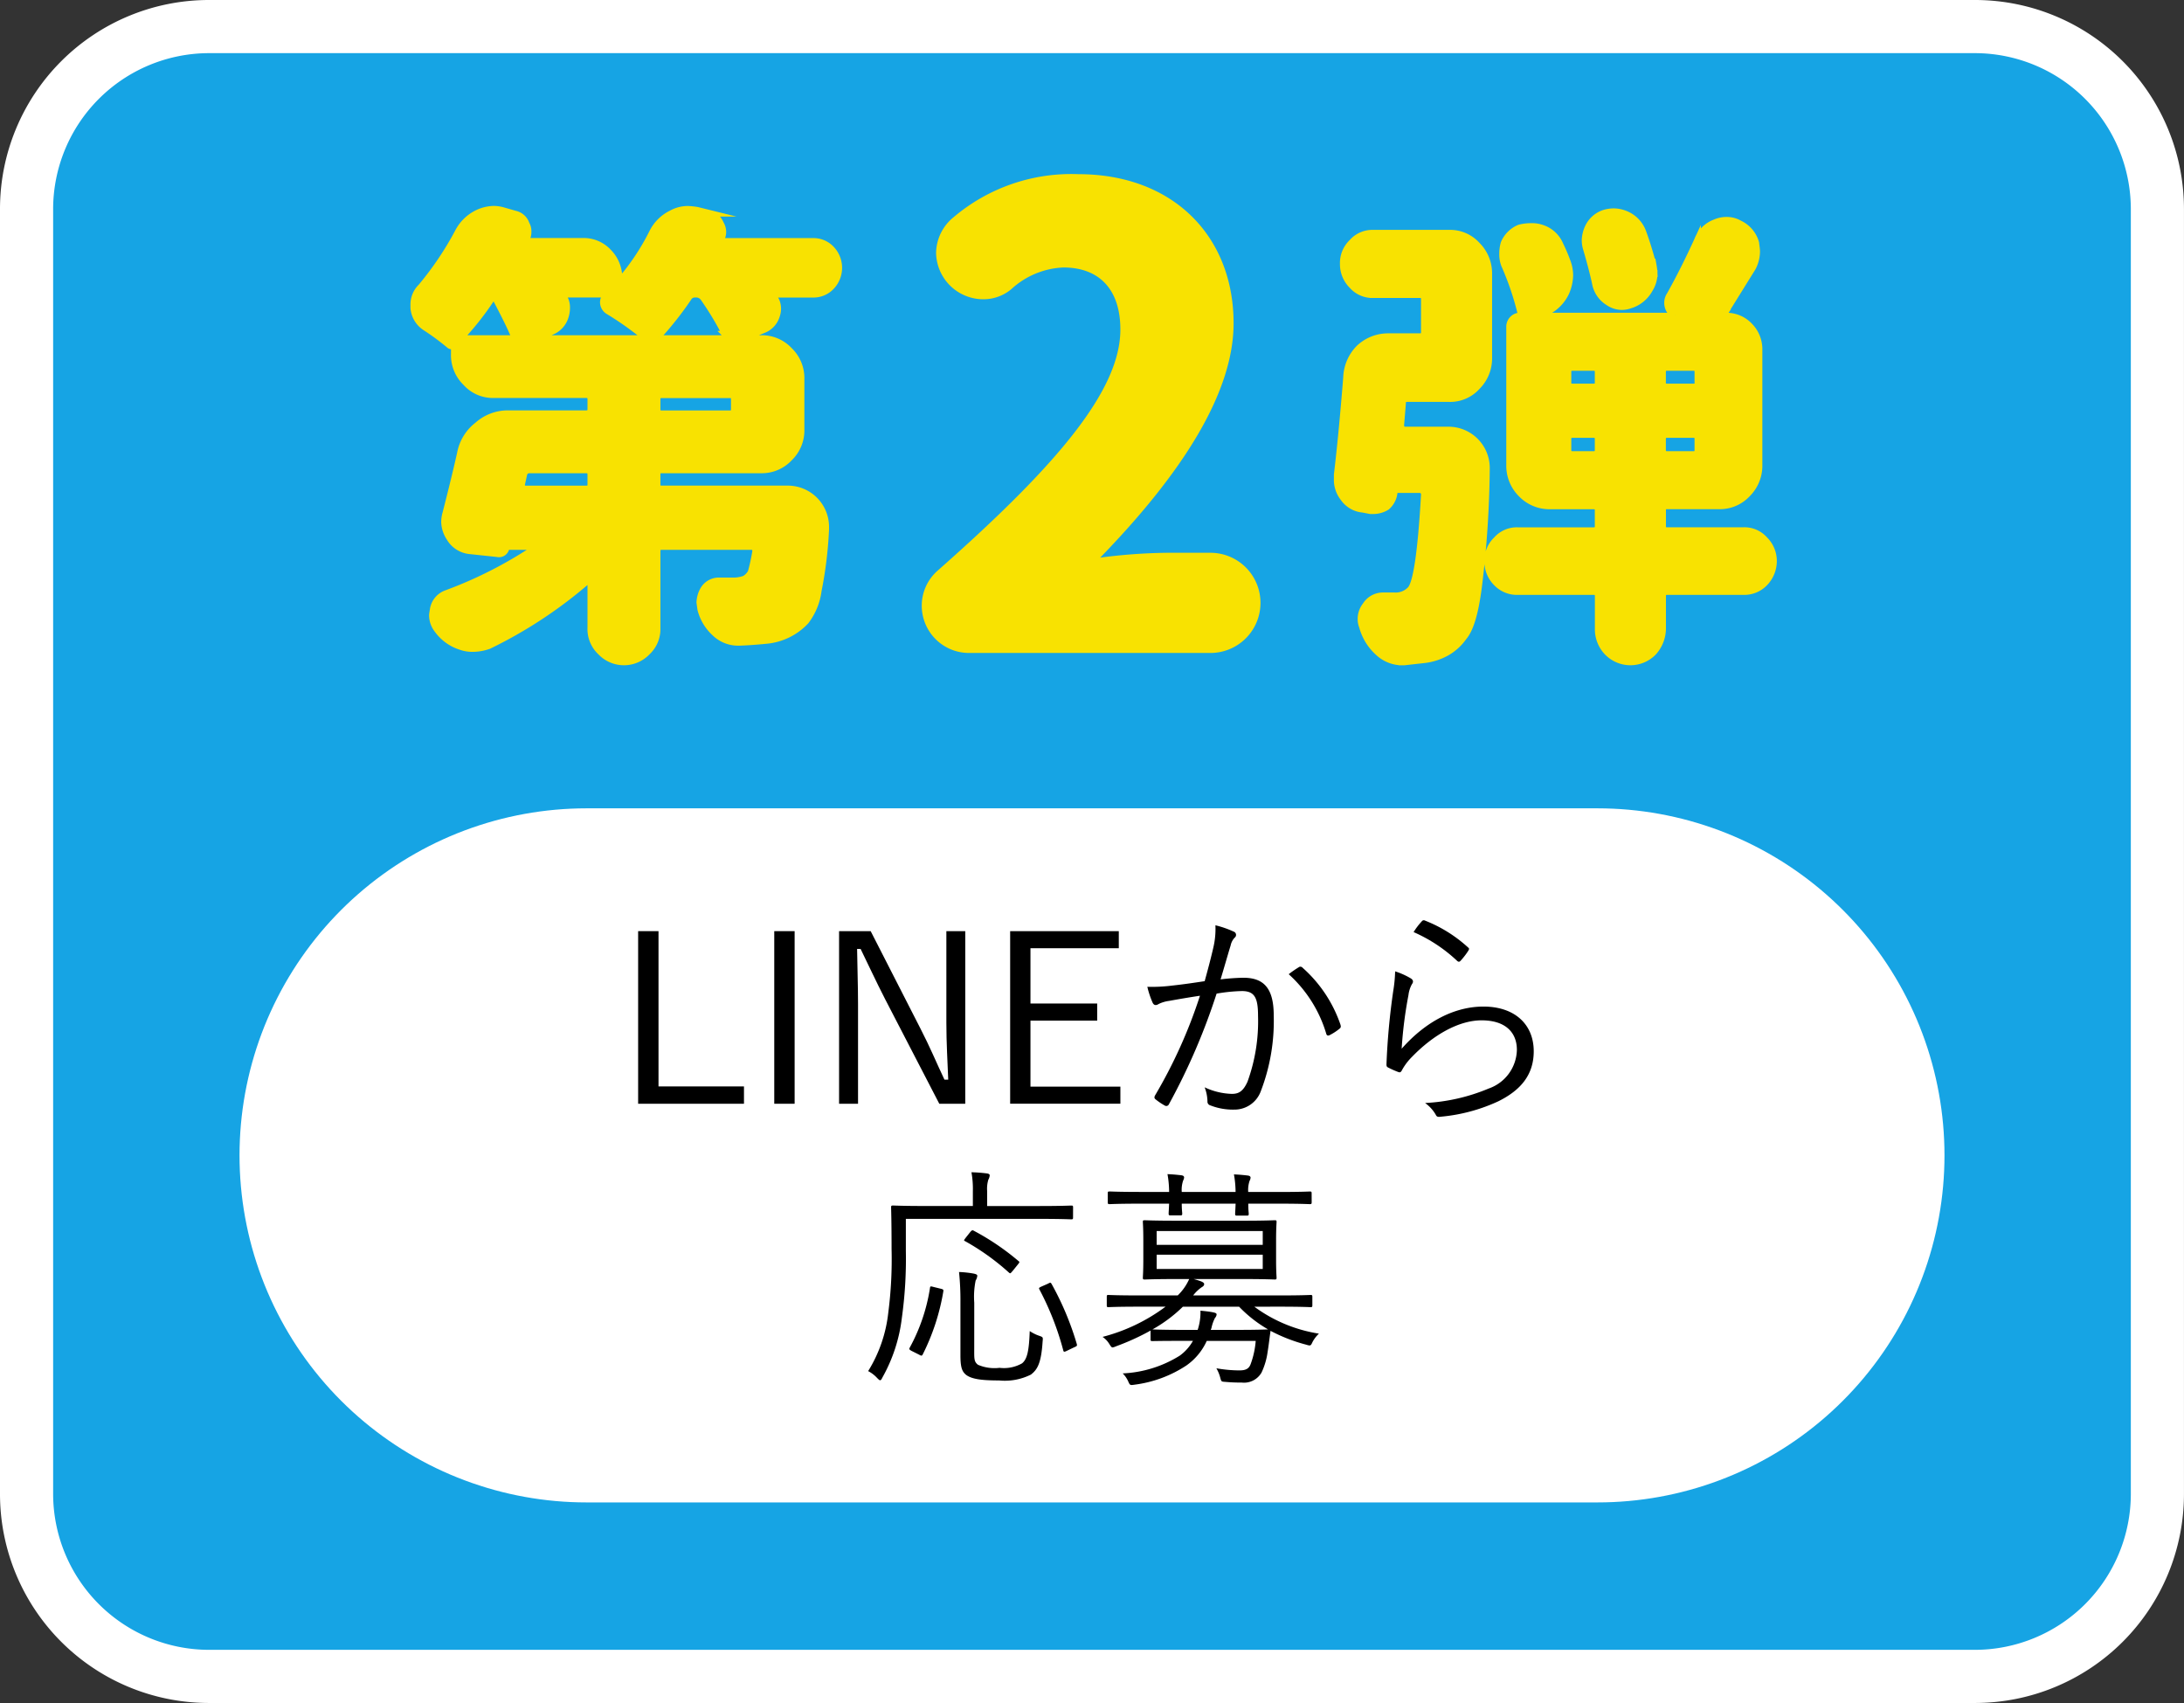 <svg xmlns="http://www.w3.org/2000/svg" viewBox="0 0 205.218 159.986"><rect x="0" y="0" width="205.218" height="159.986" fill="#333333" stroke="none"/><defs><style>.cls-1{fill:#16a4e4;}.cls-2{fill:#fff;}.cls-3{fill:none;stroke:#fff;stroke-linecap:round;stroke-width:65.206px;}.cls-3,.cls-4{stroke-miterlimit:10;}.cls-4{fill:#f8e201;stroke:#f8e201;stroke-width:0.636px;}</style></defs><g id="レイヤー_2" data-name="レイヤー 2"><g id="デザイン"><rect class="cls-1" x="2.497" y="2.497" width="200.225" height="154.993" rx="17.118"/><path class="cls-2" d="M185.6,4.993a14.665,14.665,0,0,1,14.622,14.622V140.372A14.664,14.664,0,0,1,185.6,154.993H19.615A14.664,14.664,0,0,1,4.993,140.372V19.615A14.665,14.665,0,0,1,19.615,4.993H185.6M185.6,0H19.615A19.637,19.637,0,0,0,0,19.615V140.372a19.636,19.636,0,0,0,19.615,19.614H185.6a19.636,19.636,0,0,0,19.615-19.614V19.615A19.637,19.637,0,0,0,185.6,0Z"/><line class="cls-3" x1="55.109" y1="108.541" x2="150.109" y2="108.541"/><path d="M61.876,102.064h8.031v1.628H59.962V87.476h1.914Z"/><path d="M74.667,103.692H72.753V87.476h1.914Z"/><path d="M90.7,103.692H88.26l-5.083-9.813c-.9-1.76-1.474-3.015-2.31-4.731h-.33c.021,1.826.088,3.41.088,5.215v9.329H78.843V87.476h2.969l4.644,9.087c.945,1.827,1.517,3.235,2.288,4.863H89.1c-.065-1.738-.175-3.41-.175-5.325V87.476H90.7Z"/><path d="M105.127,89.082h-8.3v5.193h6.27v1.606h-6.27v6.2h8.449v1.606H94.918V87.476h10.209Z"/><path d="M114.006,89.038a7.6,7.6,0,0,0,.2-2.112,9.25,9.25,0,0,1,1.717.594.326.326,0,0,1,.088.572,1.491,1.491,0,0,0-.374.726c-.33,1.078-.617,2.112-.947,3.19a20.538,20.538,0,0,1,2.135-.154c1.914,0,2.86.969,2.86,3.543a18.366,18.366,0,0,1-1.211,7.107,2.629,2.629,0,0,1-2.507,1.738,5.771,5.771,0,0,1-2.244-.4.359.359,0,0,1-.265-.374,3.9,3.9,0,0,0-.264-1.32,6.409,6.409,0,0,0,2.553.616c.638,0,1.056-.22,1.474-1.144a16.649,16.649,0,0,0,.99-6.183c0-1.716-.33-2.332-1.519-2.332a15.566,15.566,0,0,0-2.376.242,59.788,59.788,0,0,1-4.488,10.407.264.264,0,0,1-.374.11,6.145,6.145,0,0,1-.881-.594c-.132-.11-.109-.22-.044-.352a46.669,46.669,0,0,0,4.225-9.373c-.9.132-1.8.286-2.905.484a3.191,3.191,0,0,0-.967.286c-.242.154-.441.154-.573-.11a8.383,8.383,0,0,1-.5-1.5,14.9,14.9,0,0,0,2.288-.11c1.21-.132,2.068-.264,3.1-.419C113.477,91.15,113.72,90.27,114.006,89.038Zm8.074,1.8a.28.28,0,0,1,.33.088,12.556,12.556,0,0,1,3.543,5.325c.044.154.066.264-.066.374a4.917,4.917,0,0,1-.9.594c-.177.11-.33.088-.374-.132a12.234,12.234,0,0,0-3.52-5.566A9.731,9.731,0,0,1,122.08,90.842Z"/><path d="M132.542,91.9c.264.154.286.352.133.55a2.806,2.806,0,0,0-.33,1.034,39.75,39.75,0,0,0-.639,5.038c2.31-2.618,5.039-3.96,7.68-3.96,2.992,0,4.73,1.716,4.73,4.2,0,2.222-1.232,3.652-3.3,4.686a16.315,16.315,0,0,1-5.346,1.452c-.352.044-.462.044-.573-.2a3.511,3.511,0,0,0-.99-1.078,17.71,17.71,0,0,0,5.985-1.364,3.939,3.939,0,0,0,2.641-3.631c0-1.562-.99-2.772-3.323-2.772-2.09,0-4.489,1.32-6.534,3.433a5.445,5.445,0,0,0-.969,1.3c-.11.176-.176.176-.352.11a8.553,8.553,0,0,1-.9-.4c-.132-.066-.176-.11-.176-.308a64.826,64.826,0,0,1,.638-6.909,13.136,13.136,0,0,0,.176-1.827A7.083,7.083,0,0,1,132.542,91.9Zm1.056-5.347a.231.231,0,0,1,.308-.066,13.068,13.068,0,0,1,4.027,2.508c.132.11.132.154.044.308a6.873,6.873,0,0,1-.726.946c-.111.132-.22.132-.352,0a14.376,14.376,0,0,0-4.071-2.684A6.41,6.41,0,0,1,133.6,86.552Z"/><path d="M100.828,114.374c0,.154-.022.176-.176.176-.132,0-.858-.044-3.058-.044H85.118V117.5a40.1,40.1,0,0,1-.374,6.293,15.033,15.033,0,0,1-1.826,5.61c-.088.177-.132.264-.22.264-.066,0-.133-.066-.286-.22a3.024,3.024,0,0,0-.837-.638,13.1,13.1,0,0,0,1.893-5.5,39.052,39.052,0,0,0,.308-5.963c0-2.685-.044-3.785-.044-3.917,0-.154.022-.176.2-.176.111,0,.881.044,3.082.044h4.4V111.91a8.853,8.853,0,0,0-.132-1.782,13.973,13.973,0,0,1,1.452.11c.176.022.264.088.264.176a1.028,1.028,0,0,1-.132.418,2.955,2.955,0,0,0-.11,1.056V113.3h4.841c2.2,0,2.926-.044,3.058-.044.154,0,.176.022.176.176Zm-12.453,6.689c.263.066.285.088.263.264a20.782,20.782,0,0,1-1.936,5.919c-.088.154-.132.132-.374,0l-.66-.33c-.242-.132-.264-.176-.176-.33A17.106,17.106,0,0,0,87.385,121c.021-.176.044-.176.374-.088Zm3.168,5.479c0,1.078-.044,1.364.352,1.672a3.932,3.932,0,0,0,2.024.286,3.449,3.449,0,0,0,2.112-.418c.507-.4.66-1.232.727-3.036a3.67,3.67,0,0,0,.879.44c.375.132.375.132.331.55-.132,2.068-.506,2.64-1.1,3.1a5.476,5.476,0,0,1-2.993.55c-1.562,0-2.552-.109-3.1-.528-.375-.308-.528-.7-.528-1.826v-5.017a25.74,25.74,0,0,0-.132-2.816,9.524,9.524,0,0,1,1.408.154c.176.044.308.088.308.2a.976.976,0,0,1-.154.44,7.59,7.59,0,0,0-.132,2.09Zm-.374-10.8c.154-.176.2-.2.352-.11a23.467,23.467,0,0,1,4.158,2.817c.155.11.132.132-.043.352l-.462.572c-.243.286-.243.286-.374.176a22.293,22.293,0,0,0-4.116-2.948c-.153-.066-.109-.089.067-.331Zm7.283,4.863c.242-.132.264-.132.352,0a27.541,27.541,0,0,1,2.376,5.655c.044.176.022.2-.286.33l-.593.286c-.309.154-.353.154-.4-.044a26.884,26.884,0,0,0-2.223-5.677c-.087-.154-.065-.176.221-.308Z"/><path d="M117.86,122.757a13.825,13.825,0,0,0,6.073,2.531,2.992,2.992,0,0,0-.594.77c-.176.374-.176.4-.617.264a15.575,15.575,0,0,1-3.343-1.3v.066c-.088.572-.155,1.232-.265,1.892a6.6,6.6,0,0,1-.571,1.958,1.9,1.9,0,0,1-1.871.946,15.445,15.445,0,0,1-1.562-.066c-.352-.022-.352-.022-.462-.44a3.577,3.577,0,0,0-.352-.836,12.474,12.474,0,0,0,2.156.2c.528,0,.88-.11,1.057-.572a8.062,8.062,0,0,0,.483-2.2h-4.6a5.668,5.668,0,0,1-1.914,2.31,11.483,11.483,0,0,1-4.841,1.8c-.439.067-.461.067-.616-.286a2.489,2.489,0,0,0-.527-.77,11.049,11.049,0,0,0,5.368-1.672,4.377,4.377,0,0,0,1.232-1.386h-.923c-2.113,0-2.773.022-2.883.022-.154,0-.176-.022-.176-.154V125a22.492,22.492,0,0,1-3.234,1.474,1.378,1.378,0,0,1-.33.11c-.111,0-.177-.11-.33-.352a2.141,2.141,0,0,0-.617-.638,16.979,16.979,0,0,0,5.919-2.839h-2.509c-2.068,0-2.728.044-2.86.044s-.154-.022-.154-.176v-.792c0-.154.022-.176.154-.176s.792.044,2.86.044h3.653a4.9,4.9,0,0,0,1.078-1.54H110.6c-2.178,0-2.9.044-3.037.044-.153,0-.175-.022-.175-.176,0-.132.043-.528.043-1.716v-1.782c0-1.211-.043-1.607-.043-1.739s.022-.154.175-.154c.133,0,.859.044,3.037.044h6.162c2.156,0,2.881-.044,3.013-.044.155,0,.177.022.177.154s-.045.528-.045,1.739v1.782c0,1.188.045,1.584.045,1.716,0,.154-.022.176-.177.176-.132,0-.857-.044-3.013-.044h-4.6c.241.066.462.132.7.22.2.088.286.154.286.264,0,.132-.109.22-.264.308a3.587,3.587,0,0,0-.77.748h8.164c2.067,0,2.75-.044,2.86-.044.154,0,.176.022.176.176v.792c0,.154-.022.176-.176.176-.11,0-.793-.044-2.86-.044Zm5.391-9.835c0,.176-.022.2-.176.2-.132,0-.814-.044-2.883-.044h-2.9c0,.572.044.836.044.946,0,.154-.022.176-.176.176h-.924c-.154,0-.176-.022-.176-.176,0-.11.022-.374.044-.946h-5.061c0,.55.044.814.044.924,0,.154-.022.176-.176.176h-.924c-.154,0-.176-.022-.176-.176,0-.11.022-.374.044-.924h-2.707c-2.068,0-2.75.044-2.882.044-.154,0-.175-.022-.175-.2v-.814c0-.154.021-.176.175-.176.132,0,.814.044,2.882.044h2.707a9.616,9.616,0,0,0-.154-1.672c.528.022.968.066,1.32.11.155.022.243.088.243.2a.717.717,0,0,1-.088.286,2.7,2.7,0,0,0-.133,1.078H116.1a9.561,9.561,0,0,0-.154-1.65c.528.022.968.066,1.32.11.154.022.243.088.243.2a.7.7,0,0,1-.089.286,2.67,2.67,0,0,0-.132,1.056h2.9c2.069,0,2.751-.044,2.883-.044.154,0,.176.022.176.176Zm-6.975,12.014c2.046,0,2.773-.044,2.882-.044a12.232,12.232,0,0,1-2.728-2.135h-5.281a13.4,13.4,0,0,1-2.86,2.135c.132,0,.792.044,2.883.044h1.364l.044-.132a5.256,5.256,0,0,0,.22-1.673c.462.044.858.089,1.188.155.2.043.33.087.33.2a.566.566,0,0,1-.154.33,3.607,3.607,0,0,0-.33.946l-.067.176Zm2.376-9.286h-9.967v1.3h9.967Zm0,2.223h-9.967v1.342h9.967Z"/><path class="cls-4" d="M38.886,28.664a2.306,2.306,0,0,1,.7-1.71,29.992,29.992,0,0,0,3.458-5.13,4.014,4.014,0,0,1,1.839-1.8,3.762,3.762,0,0,1,1.488-.361,3.282,3.282,0,0,1,.919.135l1.1.315a1.42,1.42,0,0,1,1.05.945,1.3,1.3,0,0,1,.175.676,1.51,1.51,0,0,1-.175.764c-.044.135,0,.18.131.18h5.21a3.161,3.161,0,0,1,2.364.99,3.408,3.408,0,0,1,1.007,2.475c0,.045.043.09.131.135a.084.084,0,0,0,.132-.045A21.687,21.687,0,0,0,61.3,21.87a3.911,3.911,0,0,1,1.8-1.8,3.164,3.164,0,0,1,1.576-.4,7.6,7.6,0,0,1,.832.091l1.093.27a1.716,1.716,0,0,1,1.095.99,1.51,1.51,0,0,1,.219.72,1.349,1.349,0,0,1-.175.719c-.044.135,0,.225.131.225H76.4a2.281,2.281,0,0,1,1.707.72,2.547,2.547,0,0,1,0,3.51,2.281,2.281,0,0,1-1.707.72h-3.59l-.131.09v.135a1.848,1.848,0,0,1,.394,1.125,2.1,2.1,0,0,1-.131.72A2.066,2.066,0,0,1,71.676,31l-1.621.675c-.043,0-.043,0-.043.045a.1.1,0,0,0,.087.09h1.445a3.525,3.525,0,0,1,2.627,1.125,3.583,3.583,0,0,1,1.093,2.7v4.68a3.583,3.583,0,0,1-1.093,2.7,3.524,3.524,0,0,1-2.627,1.124H62.176c-.307,0-.438.135-.438.45v.945c0,.27.131.405.438.405H74.083a3.561,3.561,0,0,1,3.5,3.51v.27a38.027,38.027,0,0,1-.7,5.76,5.974,5.974,0,0,1-1.182,2.88,5.787,5.787,0,0,1-3.678,1.8c-.481.045-1.357.135-2.539.18h-.131a3.109,3.109,0,0,1-2.145-.855,4.5,4.5,0,0,1-1.358-2.25l-.087-.63a2.569,2.569,0,0,1,.35-1.215,1.66,1.66,0,0,1,1.489-.81H68.83a3.185,3.185,0,0,0,1.138-.18,1.665,1.665,0,0,0,.613-.63,17.616,17.616,0,0,0,.437-2.025,2.918,2.918,0,0,0-.088-.315.36.36,0,0,0-.262-.09H62.176c-.307,0-.438.135-.438.4v7.245a2.929,2.929,0,0,1-.92,2.25,3.008,3.008,0,0,1-4.378,0,2.931,2.931,0,0,1-.919-2.25v-4.32c0-.135-.044-.18-.132-.18-.043-.045-.086-.045-.174.045a42.507,42.507,0,0,1-9.281,6.12,4.526,4.526,0,0,1-1.489.27,3.188,3.188,0,0,1-1.138-.18,4.28,4.28,0,0,1-2.189-1.575,2.209,2.209,0,0,1-.481-1.35c0-.135.043-.315.087-.63a1.914,1.914,0,0,1,1.27-1.44,39.626,39.626,0,0,0,8.23-4.185c.087,0,.087-.045.044-.135,0-.045-.044-.09-.131-.09H47.685a.156.156,0,0,0-.131.045.669.669,0,0,1-.833.63l-2.539-.27a2.464,2.464,0,0,1-1.925-1.215,2.832,2.832,0,0,1-.482-1.485,3.157,3.157,0,0,1,.131-.855c.307-1.215.788-3.06,1.357-5.579a4.324,4.324,0,0,1,1.621-2.655,4.251,4.251,0,0,1,2.845-1.08h7.355c.3,0,.437-.135.437-.45v-.9c0-.315-.132-.45-.437-.45H46.416a3.393,3.393,0,0,1-2.627-1.125,3.585,3.585,0,0,1-1.095-2.7v-.81a.387.387,0,0,1-.437,0,23.218,23.218,0,0,0-2.321-1.71,2.4,2.4,0,0,1-1.05-1.8Zm4.728,3.15h4.378a.373.373,0,0,0,.262-.135.293.293,0,0,0,0-.27c-.306-.72-.831-1.8-1.619-3.285a.915.915,0,0,0-.263-.18.24.24,0,0,0-.219.135,27.228,27.228,0,0,1-2.671,3.42.139.139,0,0,0,0,.18Q43.548,31.814,43.614,31.814Zm5.472,13.994a.262.262,0,0,0,.262.135h5.736c.3,0,.437-.135.437-.405v-.945c0-.315-.132-.45-.437-.45H49.743a.515.515,0,0,0-.525.405l-.219.99A.384.384,0,0,0,49.086,45.808Zm1.708-13.994h9.587c.088,0,.131-.045.174-.135l-.086-.135a29.071,29.071,0,0,0-3.328-2.34.971.971,0,0,1-.438-.72.915.915,0,0,1,.307-.765v-.045c0-.045,0-.045-.044-.045h-3.9l-.132.09v.135a1.83,1.83,0,0,1,.307,1.08,2.6,2.6,0,0,1-.132.81,2.207,2.207,0,0,1-1.269,1.395l-1.094.5-.044.09A.1.1,0,0,0,50.794,31.814Zm11.382,7.065h6.435c.263,0,.394-.135.394-.45v-.9c0-.315-.131-.45-.394-.45H62.176c-.307,0-.438.135-.438.45v.9C61.738,38.744,61.869,38.879,62.176,38.879Zm-.307-7.2a.236.236,0,0,0,.175.135H67.91a.2.2,0,0,0,.219-.135c.044-.135.088-.225.044-.27a28.324,28.324,0,0,0-2.058-3.42.843.843,0,0,0-.7-.36h-.131a.7.7,0,0,0-.613.36,31.7,31.7,0,0,1-2.758,3.51C61.869,31.544,61.869,31.589,61.869,31.679Z"/><path class="cls-4" d="M88.335,53.829c11.407-10.063,17.258-17.083,17.258-22.875,0-3.919-2.107-6.143-5.675-6.143a8,8,0,0,0-5.09,2.107,3.767,3.767,0,0,1-2.516.877,4.122,4.122,0,0,1-4.036-4.037,4.078,4.078,0,0,1,1.521-3.1,16.787,16.787,0,0,1,11.525-3.978c8.717,0,14.274,5.674,14.274,13.689q0,9.215-13.1,22.465a51.666,51.666,0,0,1,7.137-.585h4.037a4.388,4.388,0,1,1,0,8.775H91.084a4.12,4.12,0,0,1-4.154-4.095A4.054,4.054,0,0,1,88.335,53.829Z"/><path class="cls-4" d="M125.657,44.593c.263-2.2.569-5.264.876-9.134a4.107,4.107,0,0,1,1.182-2.745,3.932,3.932,0,0,1,2.714-1.08h2.977c.306,0,.438-.135.438-.45v-3.06c0-.315-.132-.45-.438-.45h-4.378a2.519,2.519,0,0,1-1.97-.855,2.8,2.8,0,0,1-.832-2.025,2.658,2.658,0,0,1,.832-2.025,2.519,2.519,0,0,1,1.97-.855h7.136a3.4,3.4,0,0,1,2.627,1.125,3.725,3.725,0,0,1,1.094,2.7v7.875a3.725,3.725,0,0,1-1.094,2.7,3.394,3.394,0,0,1-2.627,1.125h-3.941c-.305,0-.437.135-.437.45L131.611,40a1.878,1.878,0,0,0,.087.27.4.4,0,0,0,.307.135h4.115a3.56,3.56,0,0,1,3.546,3.6,96.355,96.355,0,0,1-.744,11.16c-.307,2.34-.744,3.915-1.4,4.68a4.915,4.915,0,0,1-1.576,1.44,5.627,5.627,0,0,1-2.014.675l-2.013.225h-.176a3.288,3.288,0,0,1-2.232-.9,5.008,5.008,0,0,1-1.489-2.43,1.841,1.841,0,0,1-.132-.675,2.037,2.037,0,0,1,.439-1.3,1.909,1.909,0,0,1,1.619-.9H131a1.922,1.922,0,0,0,1.532-.585c.569-.585,1.007-3.555,1.314-8.955a.414.414,0,0,0-.132-.315.391.391,0,0,0-.306-.135h-2.145a.281.281,0,0,0-.263.226,2.044,2.044,0,0,1-.7,1.394,2.4,2.4,0,0,1-1.182.36h-.351l-.7-.135a2.481,2.481,0,0,1-1.839-1.079A2.721,2.721,0,0,1,125.657,45Zm14.972,6.12a2.517,2.517,0,0,1,1.97-.855h7.136c.306,0,.438-.135.438-.4v-1.53c0-.27-.132-.405-.438-.405h-4.159a3.666,3.666,0,0,1-2.627-1.125,3.723,3.723,0,0,1-1.094-2.7V30.734a1,1,0,0,1,.306-.765.912.912,0,0,1,.7-.27c.043,0,.087-.045.087-.135a26.99,26.99,0,0,0-1.576-4.68,2.8,2.8,0,0,1-.175-1.08,3.486,3.486,0,0,1,.132-.944,2.689,2.689,0,0,1,1.444-1.44,4.256,4.256,0,0,1,1.095-.135,2.8,2.8,0,0,1,1.094.179,2.749,2.749,0,0,1,1.62,1.53,15.888,15.888,0,0,1,.656,1.53,3.681,3.681,0,0,1,.263,1.35,4.284,4.284,0,0,1-.35,1.575,3.844,3.844,0,0,1-2.233,2.025l-.087.045c-.044.045-.088.09-.088.135s.044.045.088.045H157.4v-.09a1.24,1.24,0,0,1-.657-.81,1.316,1.316,0,0,1,.175-1.08c1.007-1.8,1.839-3.51,2.583-5.13a2.808,2.808,0,0,1,1.664-1.665,2.584,2.584,0,0,1,1.051-.224,2.366,2.366,0,0,1,1.225.315,2.835,2.835,0,0,1,1.533,1.8c.043.36.086.63.086.81a3.31,3.31,0,0,1-.393,1.53l-2.627,4.23a.2.2,0,0,0,0,.225.331.331,0,0,0,.176.09,2.972,2.972,0,0,1,2.188.945,3.1,3.1,0,0,1,.876,2.2V43.693a3.72,3.72,0,0,1-1.095,2.7,3.525,3.525,0,0,1-2.627,1.125h-4.9c-.306,0-.437.135-.437.405v1.53c0,.27.131.4.437.4h7.18a2.521,2.521,0,0,1,1.971.855,2.8,2.8,0,0,1,.831,2.025,2.953,2.953,0,0,1-.831,2.025,2.639,2.639,0,0,1-1.971.81h-7.18c-.306,0-.437.135-.437.45v3.06a3.353,3.353,0,0,1-.875,2.2,3.007,3.007,0,0,1-4.291,0,3.1,3.1,0,0,1-.875-2.2v-3.06c0-.315-.132-.45-.438-.45H142.6a2.635,2.635,0,0,1-1.97-.81,2.8,2.8,0,0,1-.831-2.025A2.657,2.657,0,0,1,140.629,50.713Zm7.135-14.354h1.971c.306,0,.438-.135.438-.405v-.99c0-.315-.132-.45-.438-.45h-1.971c-.305,0-.437.135-.437.45v.99C147.327,36.224,147.459,36.359,147.764,36.359Zm0,6.345h1.971c.306,0,.438-.136.438-.45v-.99c0-.315-.132-.45-.438-.45h-1.971c-.305,0-.437.135-.437.45v.99C147.327,42.568,147.459,42.7,147.764,42.7Zm7.662-17.01a2.764,2.764,0,0,1-.438,1.485,3.092,3.092,0,0,1-1.839,1.485,2.364,2.364,0,0,1-.744.135,2.238,2.238,0,0,1-1.269-.405,2.64,2.64,0,0,1-1.226-1.8c-.132-.63-.4-1.71-.832-3.195a2.7,2.7,0,0,1-.131-.855,3.082,3.082,0,0,1,.306-1.215,2.537,2.537,0,0,1,1.489-1.3,3.206,3.206,0,0,1,.919-.135,3.062,3.062,0,0,1,1.269.314,2.882,2.882,0,0,1,1.445,1.62c.35.945.657,1.98.964,3.1A6.025,6.025,0,0,1,155.426,25.694Zm1.225,10.665h2.5a.353.353,0,0,0,.394-.405v-.99c0-.315-.131-.45-.394-.45h-2.5c-.306,0-.437.135-.437.45v.99C156.214,36.224,156.345,36.359,156.651,36.359Zm0,6.345h2.5c.263,0,.394-.136.394-.45v-.99c0-.315-.131-.45-.394-.45h-2.5c-.306,0-.437.135-.437.45v.99C156.214,42.568,156.345,42.7,156.651,42.7Z"/></g></g></svg>